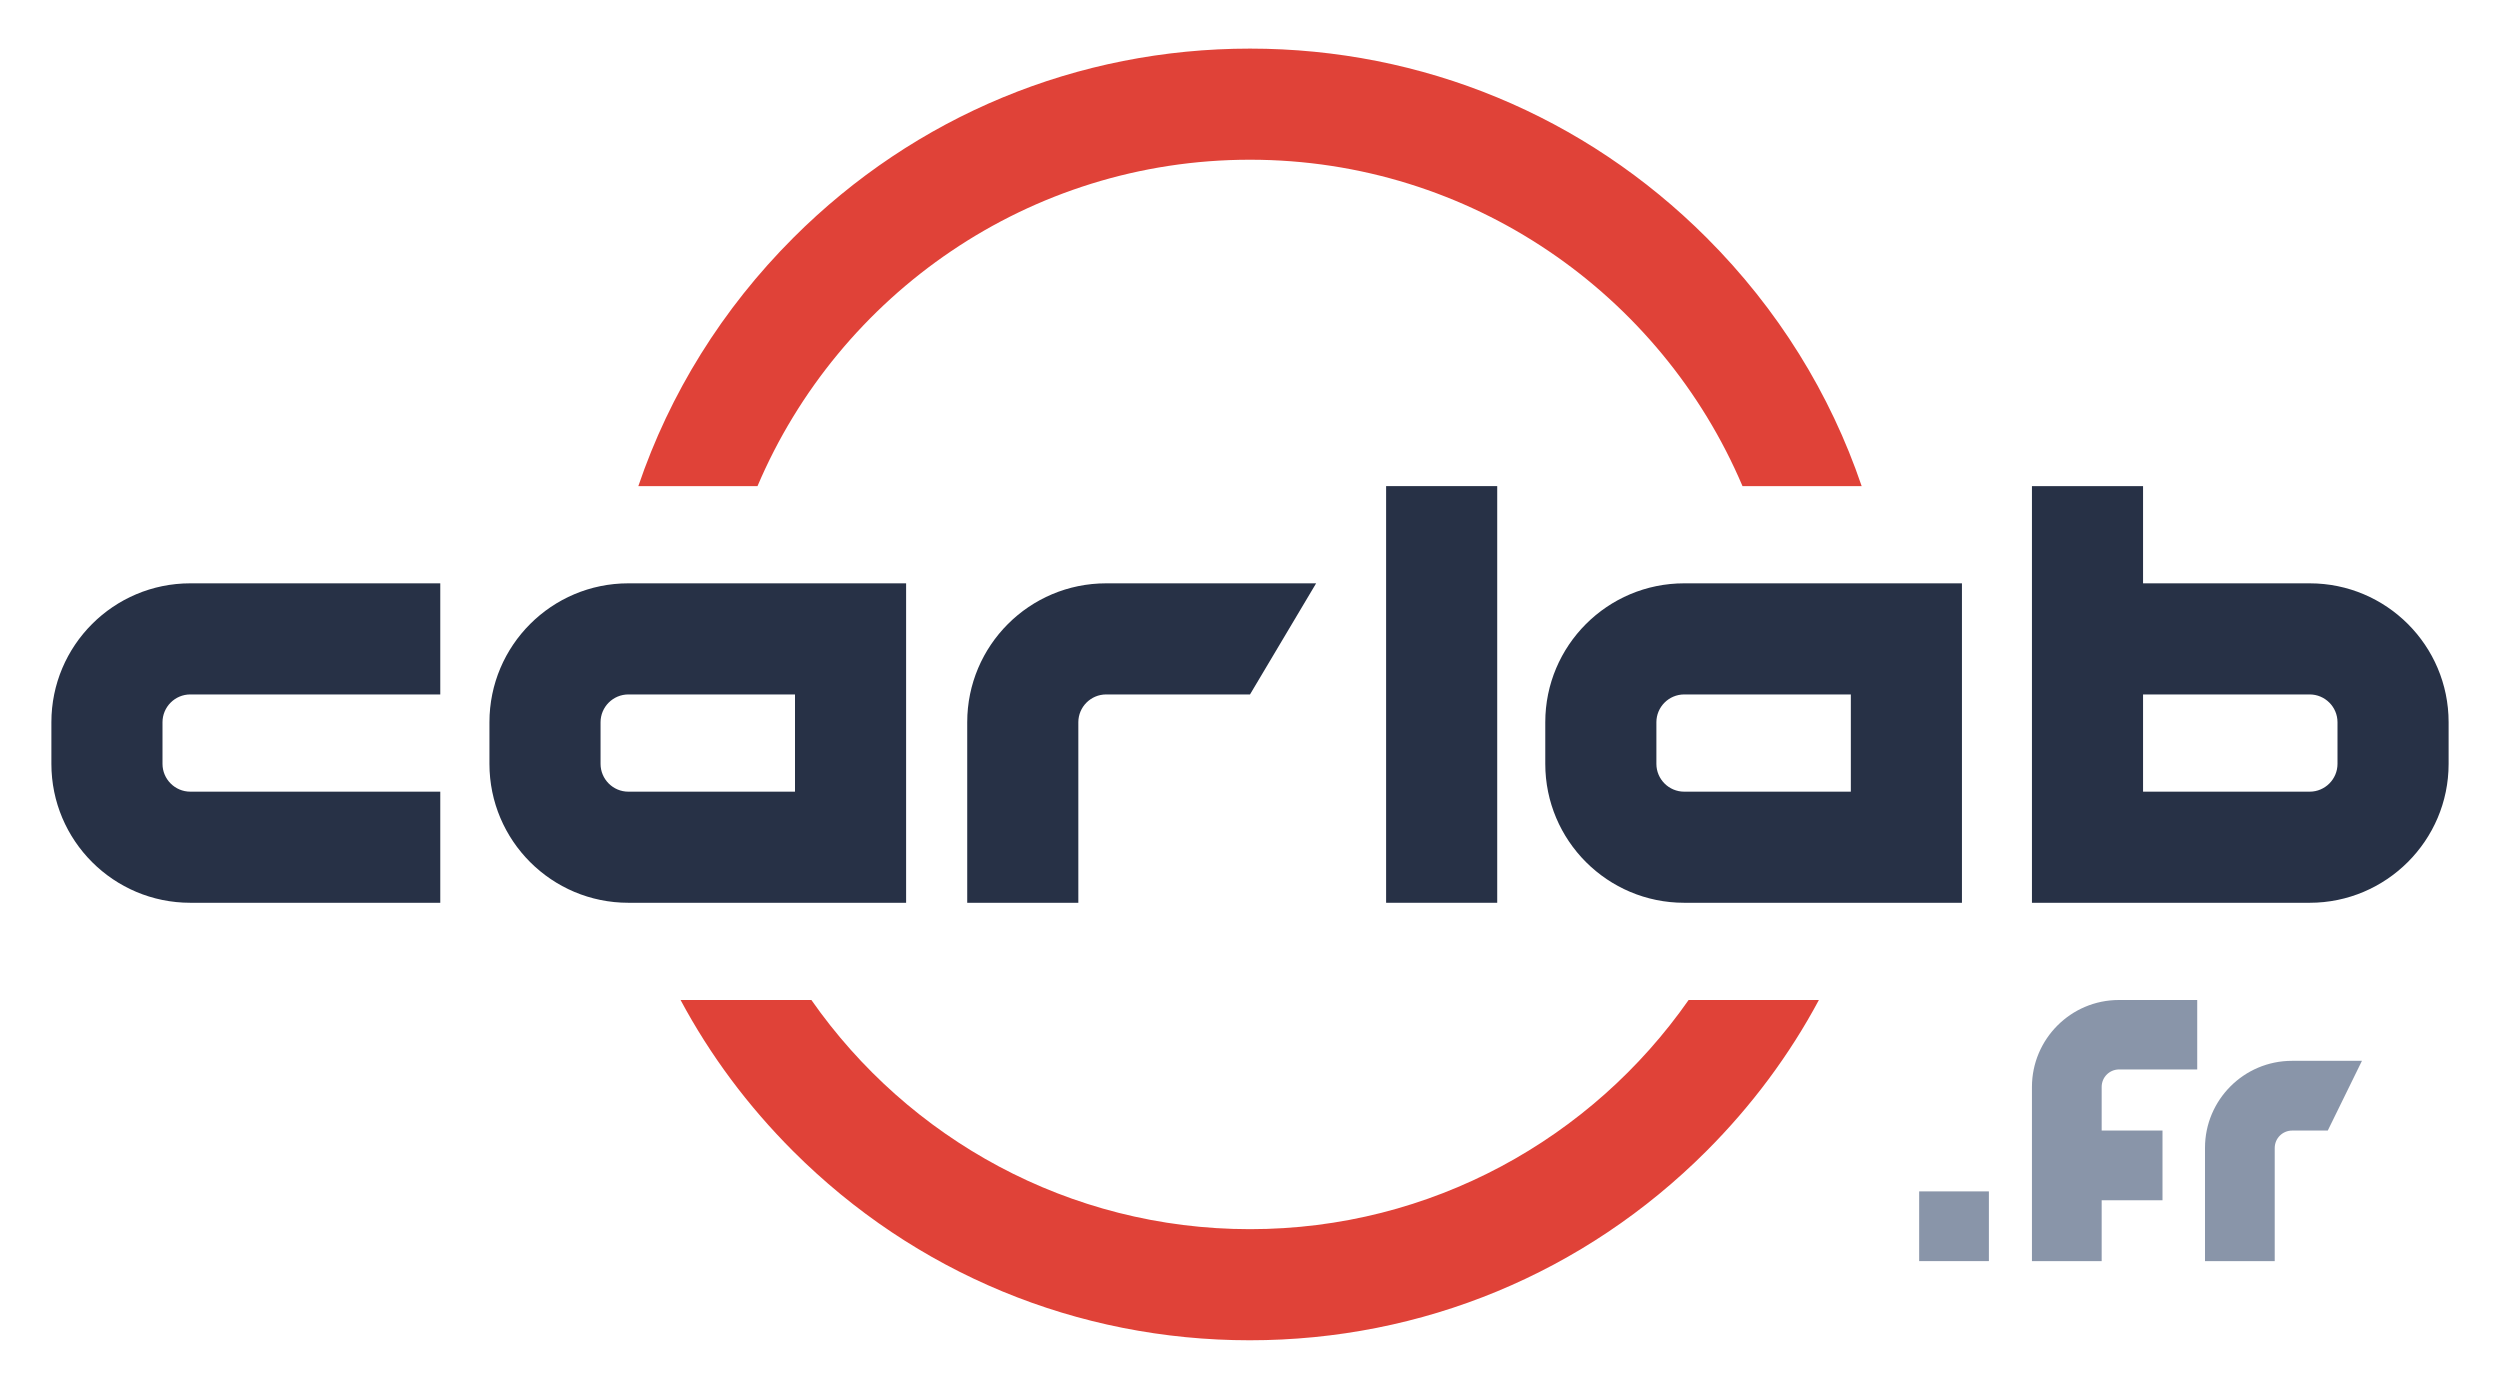 <?xml version="1.0" encoding="utf-8"?>
<!-- Generator: Adobe Illustrator 26.2.1, SVG Export Plug-In . SVG Version: 6.00 Build 0)  -->
<svg version="1.1" id="Layer_1" xmlns="http://www.w3.org/2000/svg" xmlns:xlink="http://www.w3.org/1999/xlink" x="0px" y="0px"
	 viewBox="0 0 900 500" style="enable-background:new 0 0 900 500;" xml:space="preserve">
<style type="text/css">
	.st0{fill:#E04238;}
	.st1{fill:#273146;}
	.st2{fill:#8995A9;}
</style>
<g>
	<g>
		<path class="st0" d="M272.7,175C302,106,370.4,57.5,450,57.5c79.6,0,148,48.5,177.3,117.5h42.9c-11.3-33.3-30.2-63.8-55.8-89.4
			C570.5,41.7,512.1,17.5,450,17.5S329.5,41.7,285.6,85.6c-25.6,25.6-44.5,56.1-55.8,89.4H272.7z"/>
		<path class="st0" d="M607.9,360c-34.8,49.8-92.6,82.5-157.9,82.5c-65.3,0-123.1-32.7-157.9-82.5h-47.1
			c10.6,19.8,24.2,38.1,40.5,54.4c43.9,43.9,102.3,68.1,164.4,68.1s120.5-24.2,164.4-68.1c16.3-16.3,29.9-34.6,40.5-54.4H607.9z"/>
	</g>
	<g>
		<g>
			<path class="st1" d="M831.5,325h-100V175h40v35h60c27.6,0,50,22.4,50,50v15C881.5,302.6,859,325,831.5,325z M771.5,285h60
				c5.5,0,10-4.5,10-10v-15c0-5.5-4.5-10-10-10h-60V285z"/>
		</g>
		<g>
			<path class="st1" d="M326.2,325h-100c-27.6,0-50-22.4-50-50v-15c0-27.6,22.4-50,50-50h100L326.2,325z M226.2,250
				c-5.5,0-10,4.5-10,10v15c0,5.5,4.5,10,10,10h60l0-35H226.2z"/>
		</g>
		<g>
			<path class="st1" d="M706.3,325h-100c-27.6,0-50-22.4-50-50v-15c0-27.6,22.4-50,50-50h100L706.3,325z M606.3,250
				c-5.5,0-10,4.5-10,10v15c0,5.5,4.5,10,10,10h60v-35H606.3z"/>
		</g>
		<g>
			<path class="st1" d="M158.5,325h-90c-27.6,0-50-22.4-50-50v-15c0-27.6,22.4-50,50-50h90v40h-90c-5.5,0-10,4.5-10,10v15
				c0,5.5,4.5,10,10,10h90V325z"/>
		</g>
		<g>
			<path class="st1" d="M388.2,325h-40v-65c0-27.6,22.4-50,50-50h75.6L450,250h-51.8c-5.5,0-10,4.5-10,10V325z"/>
		</g>
		<g>
			<rect x="499" y="175" class="st1" width="40" height="150"/>
		</g>
	</g>
	<g>
		<path class="st2" d="M825.1,381.9c-17.3,0-31.3,14.1-31.3,31.3V454h25.1v-40.7c0-3.5,2.8-6.3,6.3-6.3h12.8l12.3-25.1H825.1z"/>
		<path class="st2" d="M731.5,391.3V454h25.1v-21.9h21.9V407h-21.9v-15.7c0-3.5,2.8-6.3,6.3-6.3H791V360h-28.2
			C745.5,360,731.5,374.1,731.5,391.3z"/>
		<polygon class="st2" points="690.9,454 716,454 716,428.9 690.9,428.9 		"/>
	</g>
</g>
</svg>
